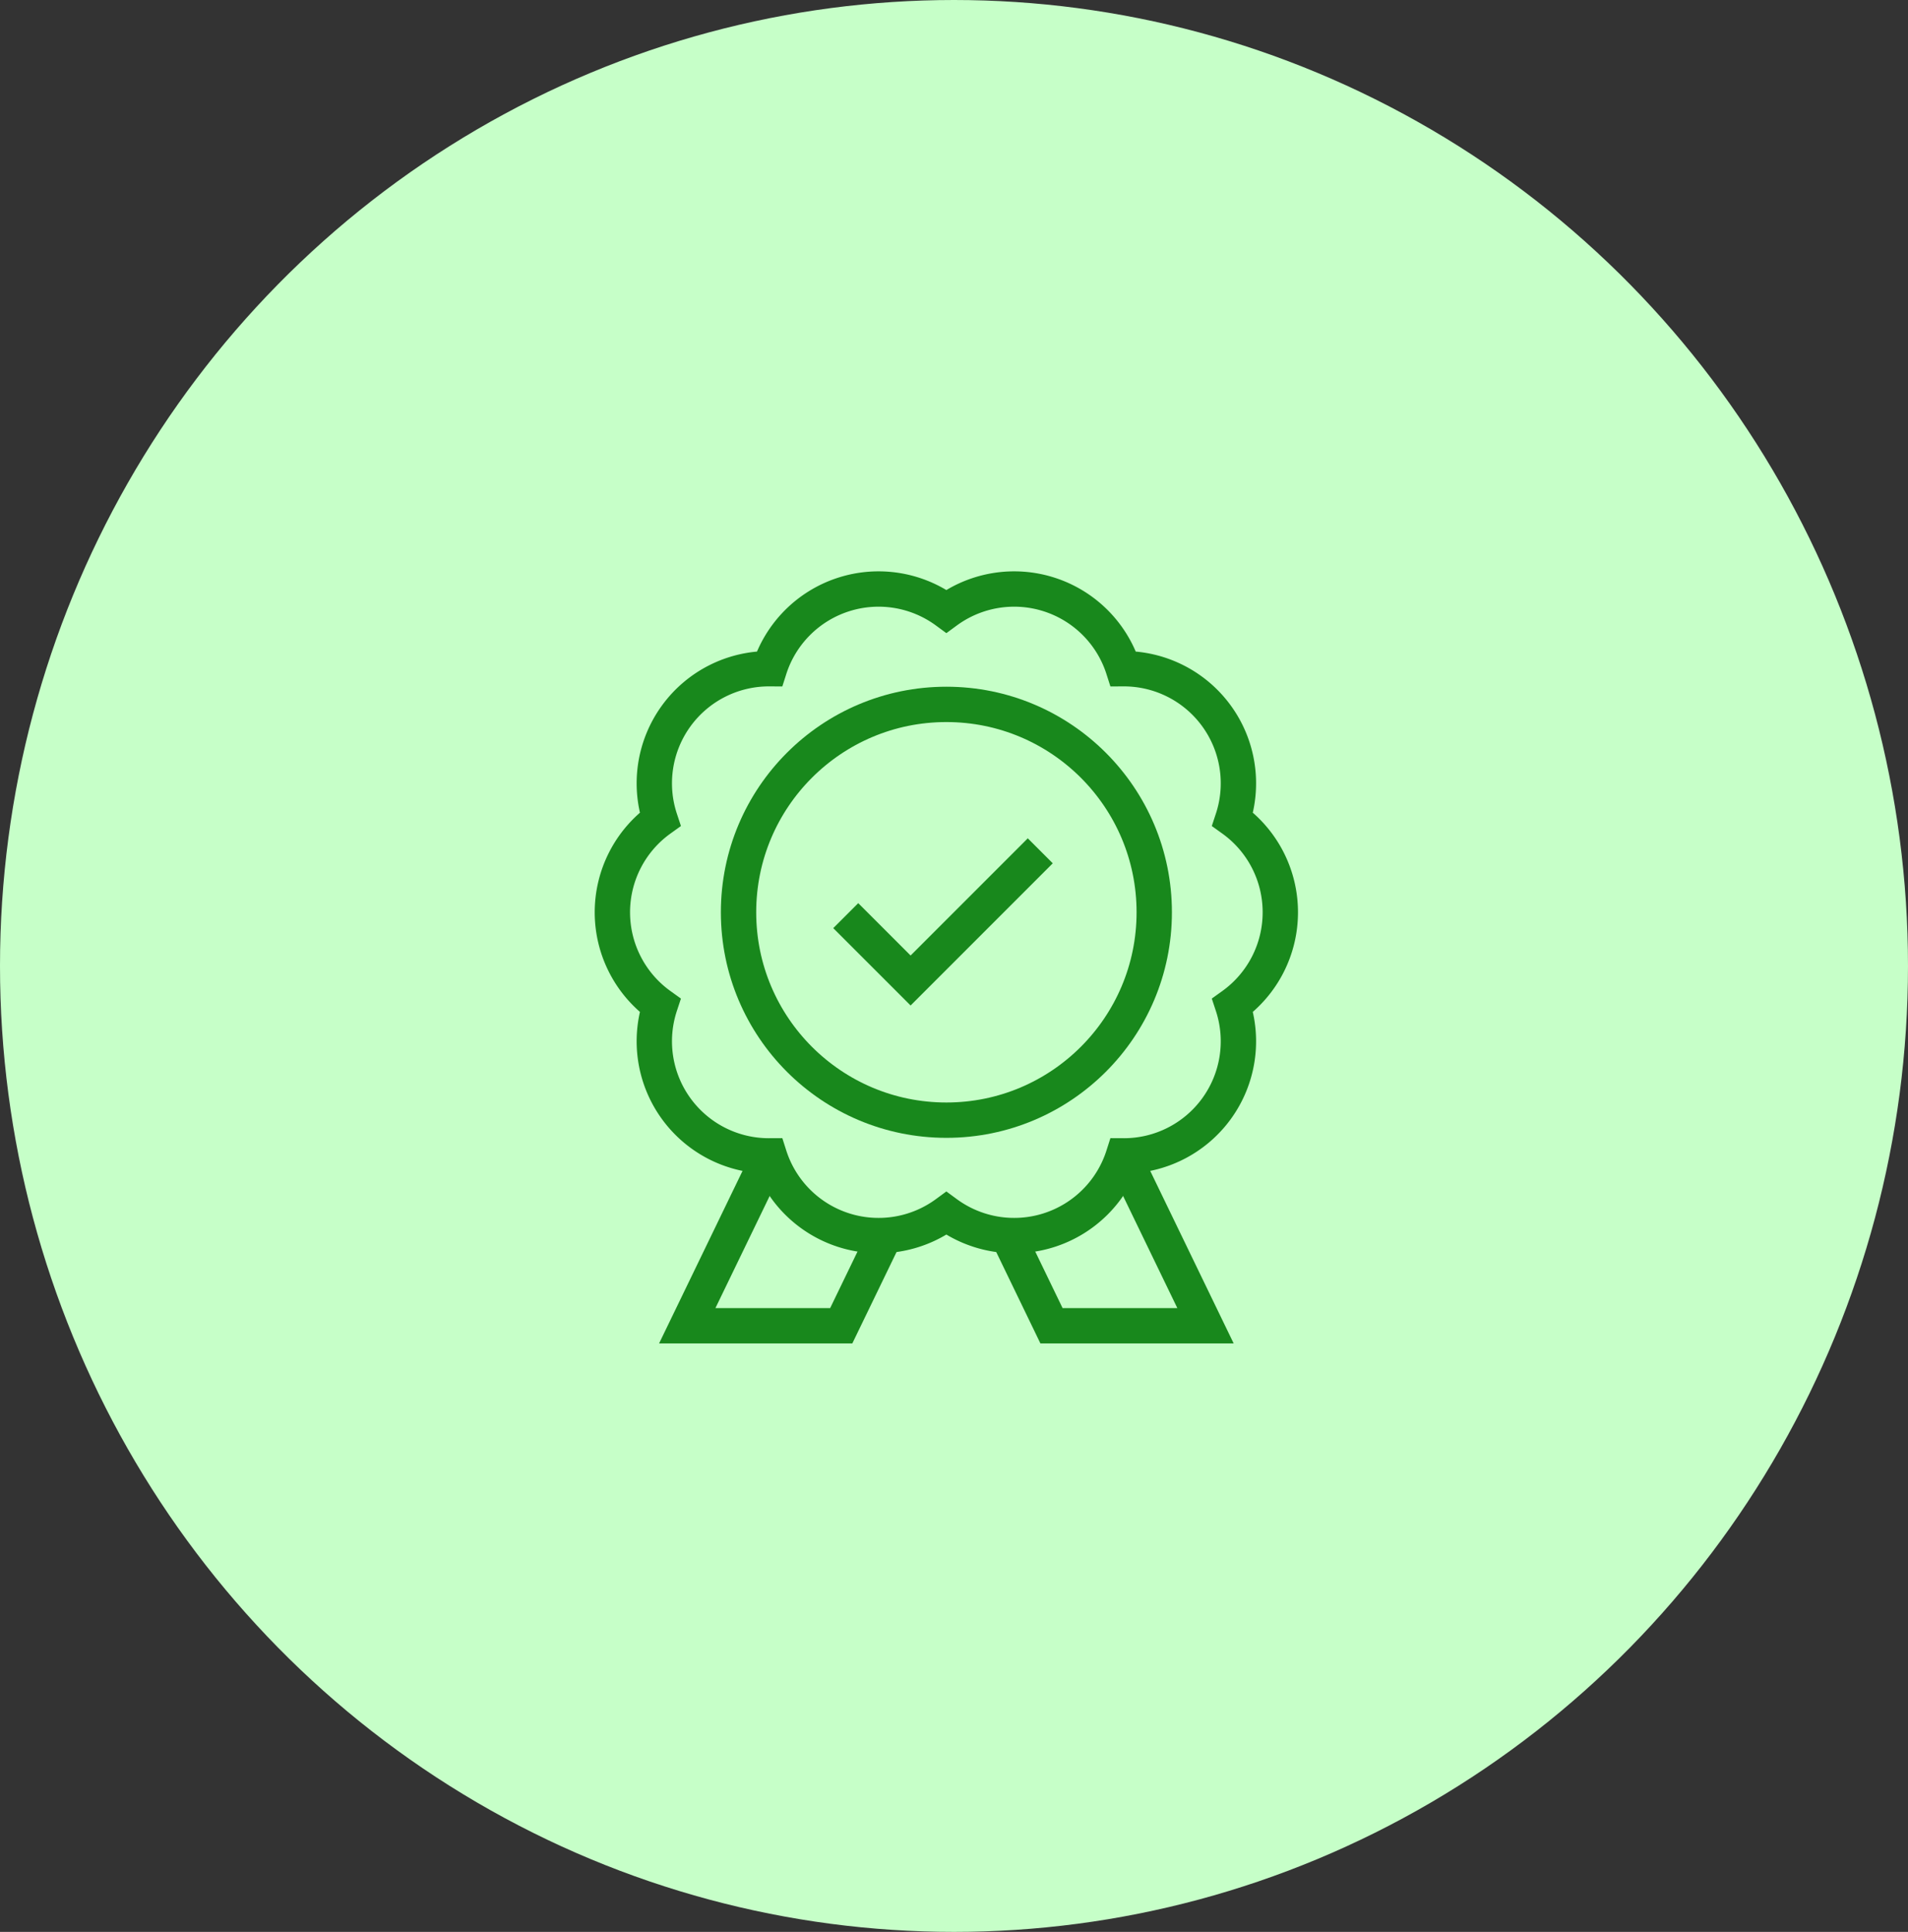 <?xml version="1.0" encoding="UTF-8"?>
<svg xmlns="http://www.w3.org/2000/svg" width="81" height="82" viewBox="0 0 81 82">
  <rect x="0" y="0" width="81" height="82" fill="#333333" stroke="none"/>
  <g id="Group_1175" data-name="Group 1175" transform="translate(-797 -2418)">
    <ellipse id="Ellipse_11274" data-name="Ellipse 11274" cx="40.5" cy="41" rx="40.5" ry="41" transform="translate(797 2418)" fill="#c6ffc8"></ellipse>
    <g id="badge" transform="translate(785.5 2428)">
      <path id="Path_21427" data-name="Path 21427" d="M65.853,28.722a4.858,4.858,0,0,0-2.024-3.949,4.864,4.864,0,0,0-4.642-6.389,4.864,4.864,0,0,0-7.511-2.44,4.864,4.864,0,0,0-7.511,2.44,4.864,4.864,0,0,0-4.642,6.389,4.864,4.864,0,0,0,0,7.9,4.864,4.864,0,0,0,4.642,6.389,4.864,4.864,0,0,0,7.511,2.44,4.864,4.864,0,0,0,7.511-2.44,4.864,4.864,0,0,0,4.642-6.389A4.858,4.858,0,0,0,65.853,28.722Z" transform="translate(0 0)" fill="none" stroke="#18881c" stroke-width="1.5"></path>
      <circle id="Ellipse_11311" data-name="Ellipse 11311" cx="8.824" cy="8.824" r="8.824" transform="translate(42.853 19.898)" fill="none" stroke="#18881c" stroke-width="1.5"></circle>
      <path id="Path_21428" data-name="Path 21428" d="M190.152,189.028l2.753,2.753,5.505-5.505" transform="translate(-142.748 -160.163)" fill="none" stroke="#18881c" stroke-width="1.5"></path>
      <path id="Path_21429" data-name="Path 21429" d="M301.084,385.825l3.49,7.213h-6.538L296.18,389.2" transform="translate(-241.897 -346.766)" fill="none" stroke="#18881c" stroke-width="1.5"></path>
      <path id="Path_21430" data-name="Path 21430" d="M89.934,385.825l-3.49,7.213h6.537l1.857-3.837" transform="translate(-45.768 -346.766)" fill="none" stroke="#18881c" stroke-width="1.5"></path>
    </g>
  </g>
</svg>
